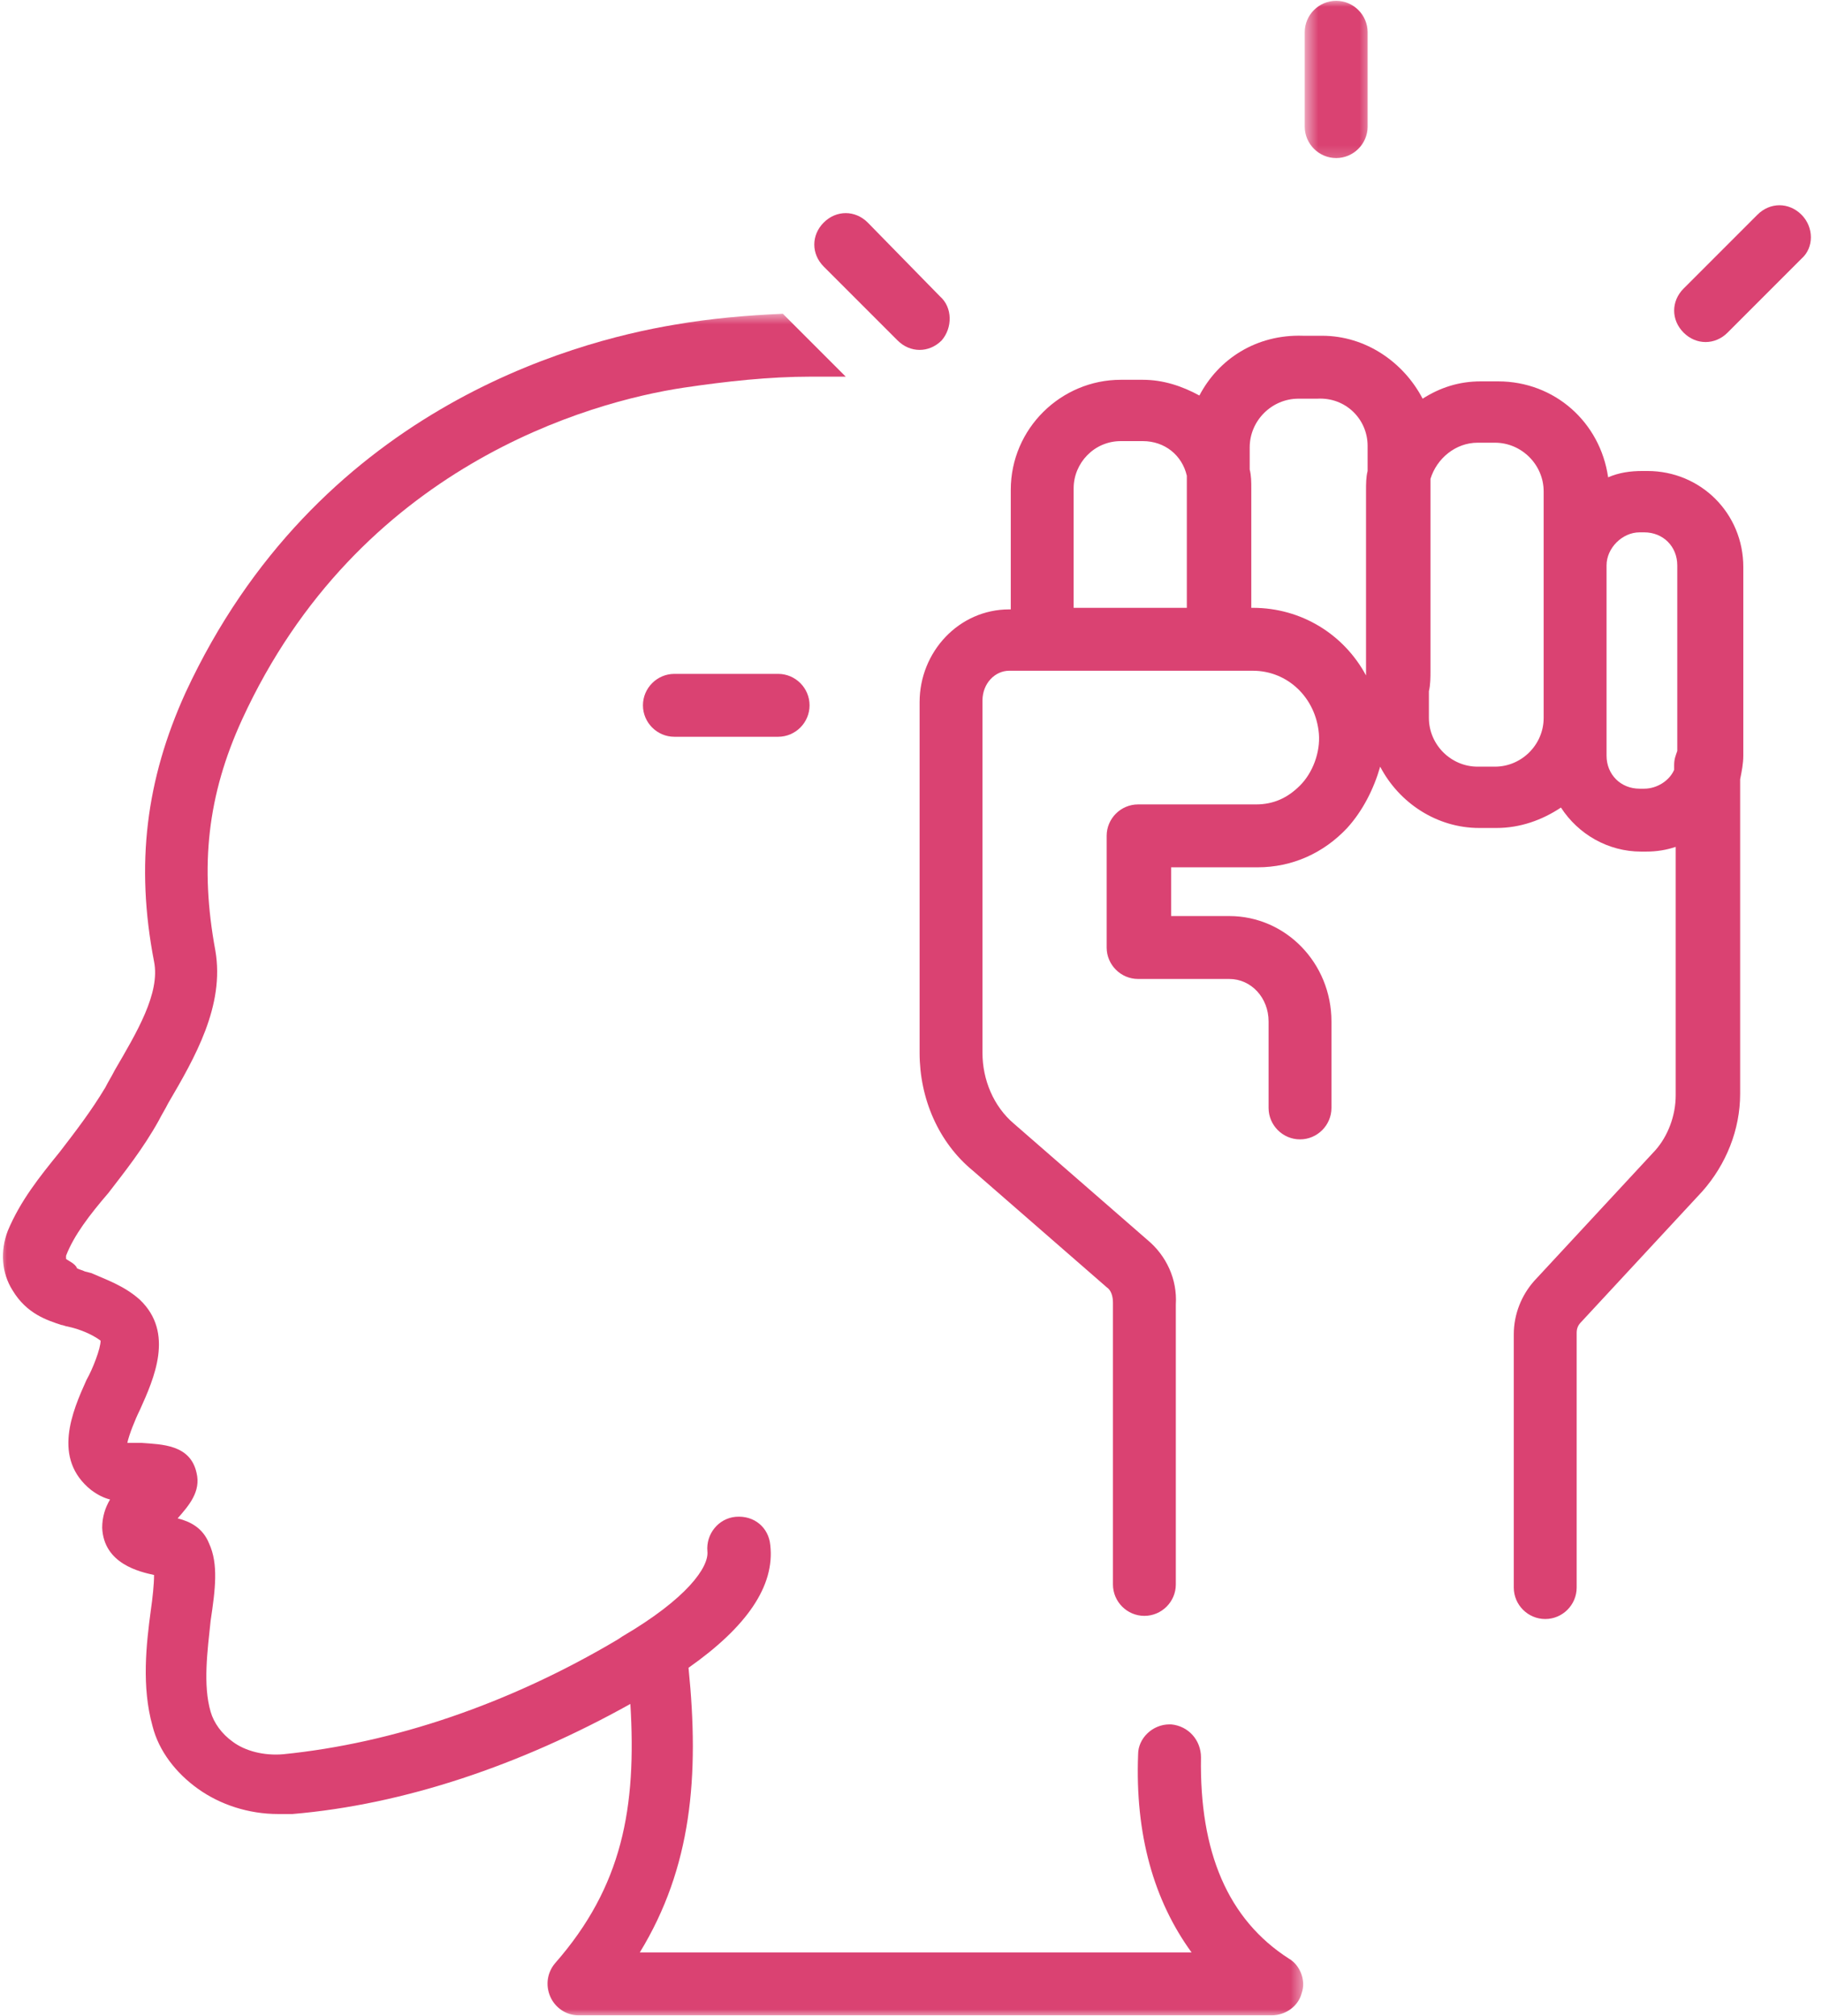 <svg width="132" height="146" viewBox="0 0 132 146" fill="none" xmlns="http://www.w3.org/2000/svg">
<mask id="mask0_13_578" style="mask-type:luminance" maskUnits="userSpaceOnUse" x="0" y="22" width="95" height="124">
<path d="M0 22.625H94.52V146H0V22.625Z" fill="white"/>
</mask>
<g mask="url(#mask0_13_578)">
<path d="M4.443 95.949C4.556 95.949 4.785 96.061 4.898 96.061L5.354 96.176C6.151 96.403 6.834 96.745 7.289 97.087C7.289 97.656 6.72 99.137 6.265 99.933C5.239 102.212 3.759 105.629 6.607 107.906C7.062 108.247 7.518 108.475 7.973 108.589C7.631 109.159 7.403 109.842 7.403 110.639C7.518 113.259 10.137 113.828 11.162 114.056C11.162 114.74 11.048 115.763 10.933 116.562C10.593 119.066 10.251 122.141 11.048 124.989C11.504 126.811 12.755 128.406 14.35 129.544C15.945 130.683 17.995 131.366 20.159 131.366C20.5 131.366 20.842 131.366 21.184 131.366C29.269 130.683 37.696 127.835 45.669 123.394C46.123 130.91 45.1 136.605 40.202 142.185C39.633 142.868 39.519 143.78 39.861 144.576C40.202 145.374 40.999 145.944 41.91 145.944H92.134C93.158 145.944 94.069 145.26 94.298 144.349C94.64 143.438 94.183 142.299 93.387 141.843C88.944 138.997 86.895 134.1 87.009 127.266C87.009 126.013 86.098 124.989 84.845 124.874C84.845 124.874 84.845 124.874 84.731 124.874C83.478 124.874 82.454 125.9 82.454 127.038C82.227 132.847 83.592 137.629 86.326 141.388H46.353C50.11 135.238 50.679 128.633 49.882 120.775C54.096 117.815 56.145 114.852 55.805 111.892C55.691 110.639 54.665 109.728 53.299 109.842C52.046 109.955 51.135 111.095 51.25 112.348C51.363 113.487 49.768 115.763 45.1 118.497L44.758 118.724C36.9 123.394 28.473 126.242 20.5 127.038C19.133 127.153 17.767 126.811 16.856 126.127C16.06 125.558 15.489 124.761 15.261 123.963C14.692 122.028 15.034 119.522 15.261 117.358C15.603 115.081 15.831 113.259 15.149 111.777C14.692 110.639 13.781 110.184 12.87 109.955C13.666 109.044 14.578 108.02 14.238 106.653C13.781 104.603 11.732 104.603 10.251 104.489C10.022 104.489 9.568 104.489 9.226 104.489C9.34 103.919 9.795 102.781 10.137 102.097C11.162 99.82 12.643 96.518 10.137 94.127C8.998 93.101 7.631 92.645 6.607 92.19L6.151 92.075C5.923 91.963 5.809 91.963 5.581 91.848C5.467 91.506 4.898 91.279 4.785 91.164C4.785 91.164 4.785 91.052 4.785 90.937C5.354 89.457 6.492 87.976 7.86 86.382C8.998 84.901 10.364 83.194 11.504 81.142C11.732 80.688 11.959 80.346 12.186 79.889C14.123 76.587 16.287 72.83 15.603 68.844C14.465 62.694 15.034 57.569 17.54 52.102C25.967 33.766 42.708 29.098 49.54 28.073C52.616 27.618 55.691 27.276 58.766 27.276C58.766 27.276 58.766 27.276 58.879 27.276C59.677 27.276 60.473 27.276 61.272 27.276L56.716 22.721C54.096 22.835 51.477 23.062 48.857 23.517C41.341 24.77 22.892 29.782 13.439 50.166C10.593 56.431 9.795 62.581 11.162 69.64C11.617 71.919 9.909 74.765 8.315 77.498C8.087 77.954 7.86 78.296 7.631 78.751C6.607 80.46 5.467 81.941 4.328 83.421C2.848 85.243 1.482 86.951 0.571 89.115C0 90.595 0.115 92.19 0.911 93.443C1.937 95.15 3.417 95.607 4.443 95.949Z" fill="#DA4272"/>
</g>
<path d="M86.894 28.642C85.641 27.96 84.275 27.503 82.795 27.503H81.2C76.872 27.503 73.228 31.033 73.228 35.476V44.13H73.115C69.471 44.13 66.623 47.205 66.623 50.849V76.245C66.623 79.549 67.989 82.737 70.495 84.787L80.175 93.216C80.517 93.443 80.631 93.897 80.631 94.354V114.74C80.631 115.992 81.655 117.016 82.908 117.016C84.161 117.016 85.186 115.992 85.186 114.74V94.467C85.299 92.645 84.503 90.937 83.137 89.799L73.455 81.371C71.975 80.118 71.178 78.182 71.178 76.245V50.737C71.178 49.484 72.09 48.573 73.115 48.573H90.766C93.272 48.573 95.321 50.508 95.55 53.128C95.663 54.494 95.094 55.974 94.183 56.885C93.272 57.796 92.248 58.253 90.995 58.253H82.453C81.2 58.253 80.175 59.276 80.175 60.529V68.616C80.175 69.869 81.2 70.893 82.453 70.893H89.058C90.653 70.893 91.906 72.261 91.906 73.968V80.231C91.906 81.484 92.93 82.51 94.183 82.51C95.436 82.51 96.461 81.484 96.461 80.231V73.968C96.461 69.755 93.157 66.338 89.058 66.338H84.845V62.808H91.108C93.614 62.808 95.89 61.782 97.6 59.96C98.738 58.707 99.535 57.114 99.991 55.519C101.357 58.138 104.09 59.96 107.165 59.96H108.418C110.128 59.96 111.721 59.391 113.088 58.48C114.341 60.417 116.505 61.67 118.896 61.67H119.238C120.035 61.67 120.719 61.555 121.401 61.328V79.32C121.401 80.8 120.831 82.283 119.92 83.306L111.151 92.759C110.24 93.785 109.671 95.15 109.671 96.631V114.967C109.671 116.22 110.697 117.244 111.95 117.244C113.201 117.244 114.226 116.22 114.226 114.967V96.518C114.226 96.176 114.341 95.949 114.568 95.72L123.337 86.267C125.045 84.332 126.07 81.826 126.07 79.207V56.431C126.185 55.861 126.298 55.292 126.298 54.721V41.055C126.298 37.183 123.223 34.108 119.351 34.108H119.009C118.098 34.108 117.302 34.223 116.505 34.565C115.934 30.578 112.632 27.618 108.533 27.618H107.28C105.685 27.618 104.319 28.073 103.066 28.871C101.699 26.25 98.966 24.315 95.778 24.315H94.41C90.995 24.201 88.262 26.023 86.894 28.642ZM77.783 35.361C77.783 33.539 79.264 31.944 81.2 31.944H82.795C84.388 31.944 85.641 32.97 85.983 34.45V44.017H77.783V35.361ZM118.782 38.551H119.124C120.489 38.551 121.515 39.575 121.515 40.942V54.381C121.401 54.721 121.288 54.95 121.288 55.405V55.747C120.946 56.543 120.035 57.114 119.124 57.114H118.782C117.416 57.114 116.391 56.089 116.391 54.721V40.942C116.391 39.689 117.529 38.551 118.782 38.551ZM107.052 32.059H108.305C110.24 32.059 111.835 33.654 111.835 35.589V51.988C111.835 53.925 110.24 55.519 108.305 55.519H107.052C105.116 55.519 103.521 53.925 103.521 51.988V50.053C103.635 49.596 103.635 49.027 103.635 48.573V34.677C104.09 33.197 105.458 32.059 107.052 32.059ZM99.08 32.286V34.108C98.966 34.565 98.966 35.019 98.966 35.589V48.914C97.372 45.952 94.297 44.017 90.766 44.017H90.653V35.361C90.653 34.907 90.653 34.45 90.538 33.995V32.401C90.538 30.464 92.133 28.871 94.07 28.871H95.436C97.485 28.756 99.08 30.351 99.08 32.286Z" fill="#DA4272"/>
<mask id="mask1_13_578" style="mask-type:luminance" maskUnits="userSpaceOnUse" x="94" y="0" width="6" height="12">
<path d="M94.52 0H99.483V11.798H94.52V0Z" fill="white"/>
</mask>
<g mask="url(#mask1_13_578)">
<path d="M94.525 2.335V9.169C94.525 10.42 95.551 11.446 96.802 11.446C98.055 11.446 99.081 10.42 99.081 9.169V2.335C99.081 1.082 98.055 0.058 96.802 0.058C95.551 0.058 94.525 1.082 94.525 2.335Z" fill="#DA4272"/>
</g>
<path d="M68.104 21.468L62.865 16.116C61.954 15.205 60.588 15.205 59.677 16.116C58.766 17.027 58.766 18.392 59.677 19.304L65.029 24.655C65.485 25.112 66.055 25.339 66.624 25.339C67.193 25.339 67.762 25.112 68.219 24.655C69.015 23.744 69.015 22.264 68.104 21.468Z" fill="#DA4272"/>
<path d="M48.857 48.8C47.606 48.8 46.58 49.826 46.58 51.077C46.58 52.33 47.606 53.355 48.857 53.355H56.375C57.628 53.355 58.651 52.33 58.651 51.077C58.651 49.826 57.628 48.8 56.375 48.8H48.857Z" fill="#DA4272"/>
<path d="M130.512 15.547C129.601 14.636 128.235 14.636 127.324 15.547L121.972 20.898C121.061 21.81 121.061 23.175 121.972 24.086C122.427 24.543 122.996 24.77 123.565 24.77C124.135 24.77 124.706 24.543 125.16 24.086L130.512 18.735C131.423 17.938 131.423 16.458 130.512 15.547Z" fill="#DA4272"/>
</svg>

